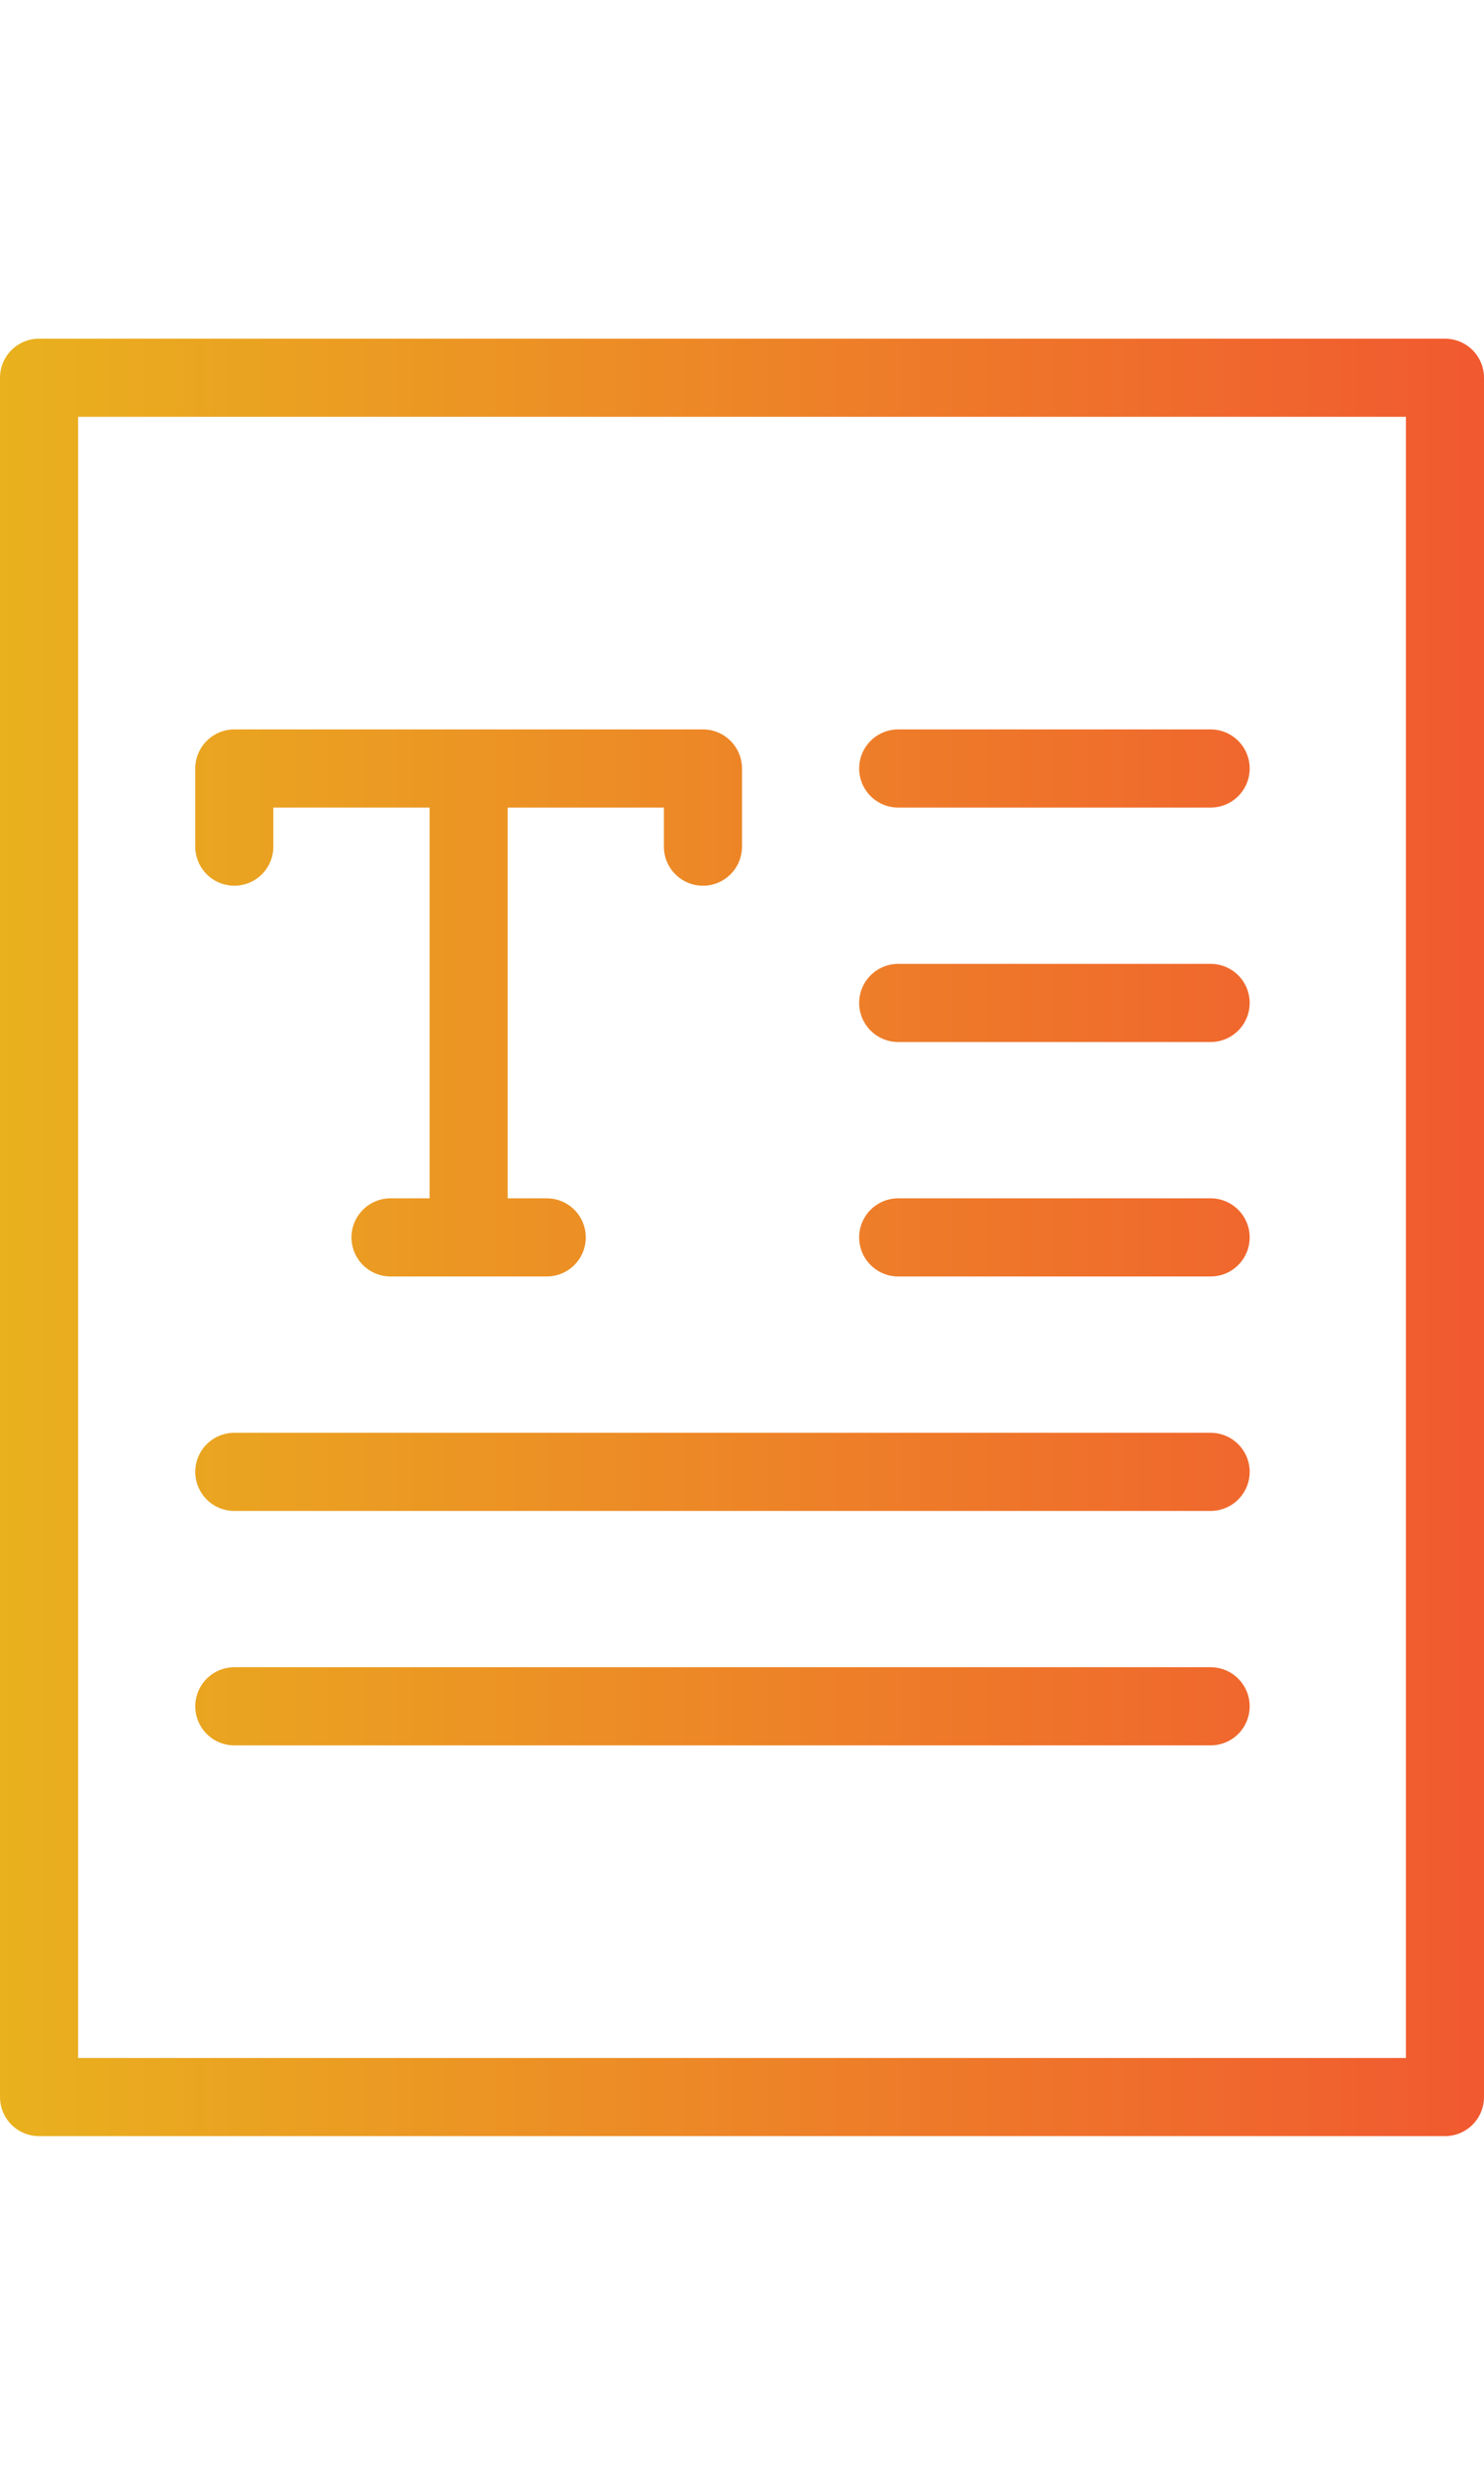 <svg xmlns="http://www.w3.org/2000/svg" xmlns:xlink="http://www.w3.org/1999/xlink" width="36" height="60" viewBox="0 0 38 60">
  <defs>
    <linearGradient id="icon-text-gradient" data-name="Icon Text Gradient" y1="-88" x2="38" y2="-88" gradientTransform="matrix(1, 0, 0, -1, 0, -58)" gradientUnits="userSpaceOnUse">
      <stop offset="0" stop-color="#e9b11e"/>
      <stop offset="1" stop-color="#f15930"/>
    </linearGradient>
  </defs>
  <path d="M37,52H1V8H37ZM12,30V18m6,2V18H6v2m4,10h4m9,0h8m-8-6h8m-8-6h8M6,42H31M6,36H31" fill="none" stroke-linecap="round" stroke-linejoin="round" stroke-width="2" stroke="url(#icon-text-gradient)"/>
</svg>

